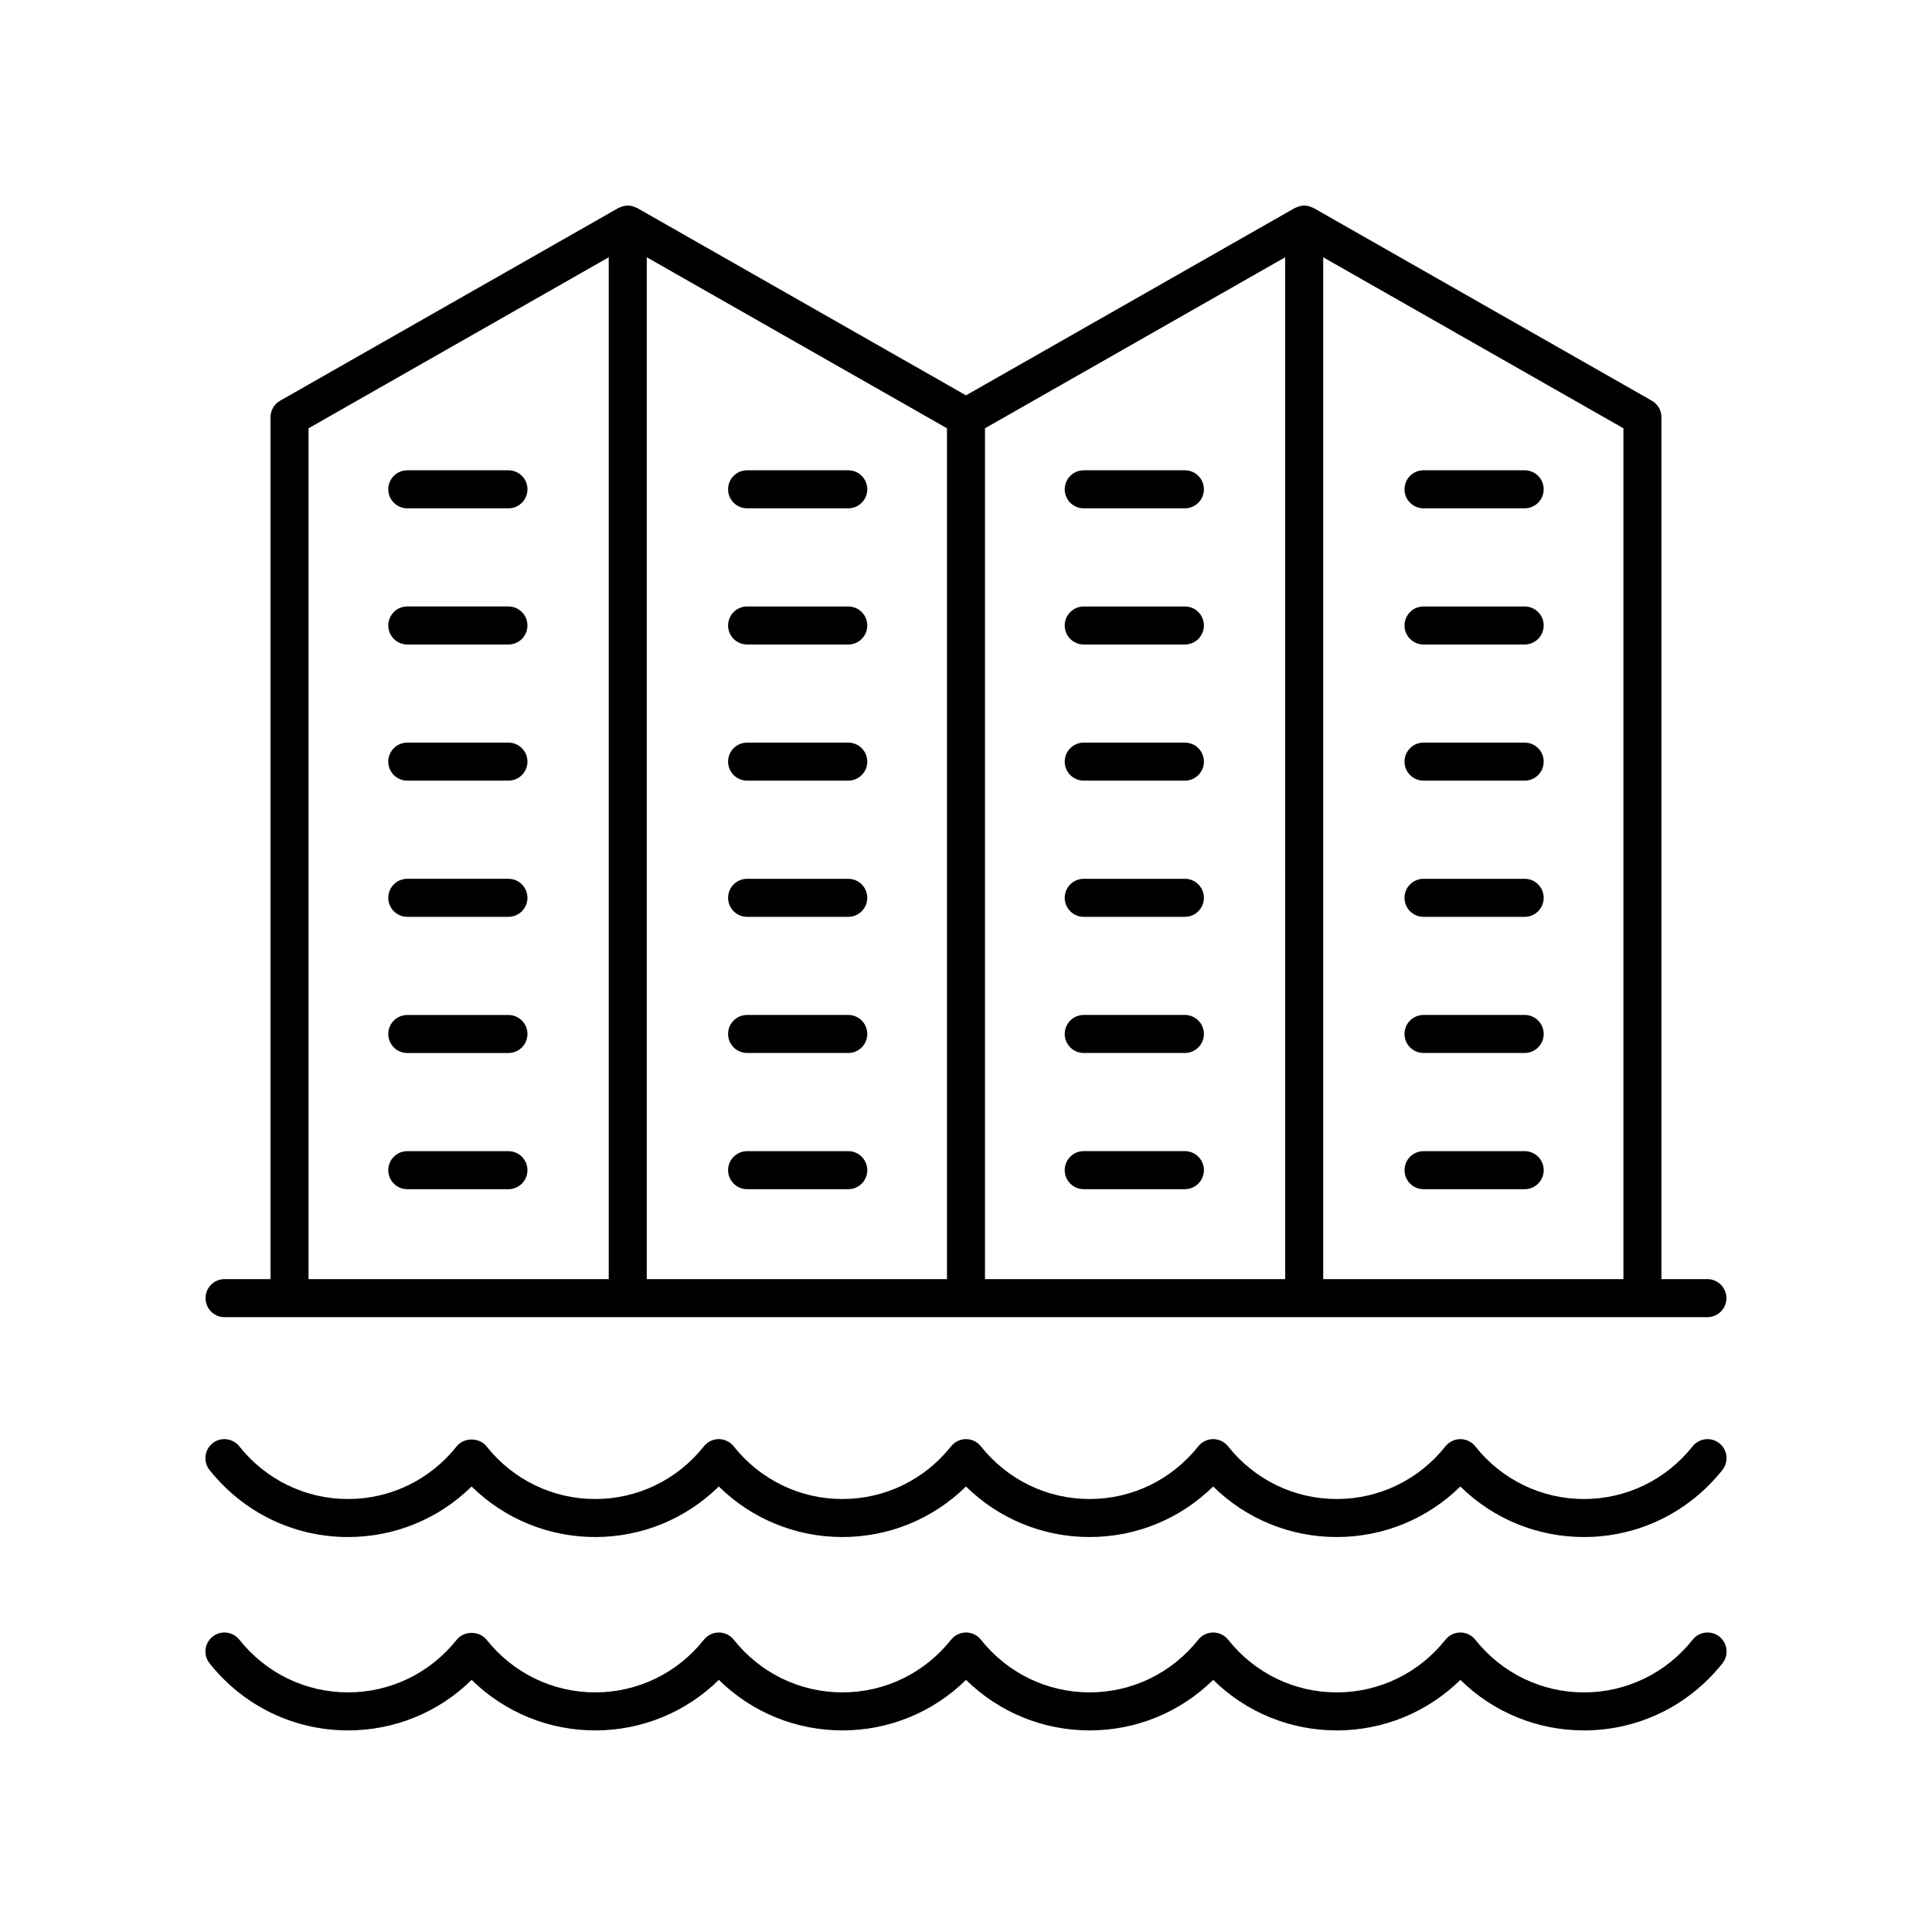 <?xml version="1.0" encoding="UTF-8"?>
<!-- Uploaded to: SVG Repo, www.svgrepo.com, Generator: SVG Repo Mixer Tools -->
<svg fill="#000000" width="800px" height="800px" version="1.1" viewBox="144 144 512 512" xmlns="http://www.w3.org/2000/svg">
 <g>
  <path d="m596.48 482.98h-12.184v-228.41c0-1.812-0.973-3.484-2.543-4.379l-89.633-51.066c-0.113-0.062-0.238-0.09-0.355-0.145-0.133-0.062-0.266-0.113-0.41-0.164-0.551-0.203-1.117-0.34-1.695-0.344-0.012 0-0.02-0.004-0.031-0.004-0.012 0-0.023 0.008-0.035 0.008-0.578 0.004-1.145 0.141-1.695 0.344-0.141 0.051-0.273 0.102-0.41 0.164-0.117 0.055-0.242 0.082-0.355 0.145l-87.137 49.641-87.137-49.645c-0.113-0.062-0.238-0.09-0.355-0.145-0.133-0.062-0.266-0.113-0.41-0.164-0.551-0.203-1.117-0.34-1.695-0.344-0.016 0-0.023-0.004-0.035-0.004-0.012 0-0.023 0.008-0.035 0.008-0.578 0.004-1.145 0.141-1.695 0.344-0.141 0.051-0.273 0.102-0.41 0.164-0.117 0.055-0.242 0.082-0.355 0.145l-89.633 51.062c-1.57 0.895-2.543 2.566-2.543 4.379v228.41h-12.184c-2.781 0-5.039 2.254-5.039 5.039 0 2.785 2.254 5.039 5.039 5.039h392.97c2.781 0 5.039-2.254 5.039-5.039 0-2.785-2.258-5.039-5.039-5.039zm-22.258 0h-79.559v-270.8l79.555 45.32zm-89.633 0h-79.559v-225.48l79.555-45.32zm-89.633 0h-79.559v-270.8l79.559 45.32zm-169.19-225.48 79.555-45.32v270.8h-79.555z"/>
  <path d="m251.94 278.71h26.805c2.781 0 5.039-2.254 5.039-5.039s-2.254-5.039-5.039-5.039h-26.805c-2.781 0-5.039 2.254-5.039 5.039s2.258 5.039 5.039 5.039z"/>
  <path d="m278.74 304.72h-26.805c-2.781 0-5.039 2.254-5.039 5.039 0 2.785 2.254 5.039 5.039 5.039h26.805c2.781 0 5.039-2.254 5.039-5.039 0-2.785-2.258-5.039-5.039-5.039z"/>
  <path d="m278.74 340.8h-26.805c-2.781 0-5.039 2.254-5.039 5.039s2.254 5.039 5.039 5.039h26.805c2.781 0 5.039-2.254 5.039-5.039s-2.258-5.039-5.039-5.039z"/>
  <path d="m278.74 376.89h-26.805c-2.781 0-5.039 2.254-5.039 5.039s2.254 5.039 5.039 5.039h26.805c2.781 0 5.039-2.254 5.039-5.039s-2.258-5.039-5.039-5.039z"/>
  <path d="m278.74 412.98h-26.805c-2.781 0-5.039 2.254-5.039 5.039s2.254 5.039 5.039 5.039h26.805c2.781 0 5.039-2.254 5.039-5.039s-2.258-5.039-5.039-5.039z"/>
  <path d="m278.74 449.07h-26.805c-2.781 0-5.039 2.254-5.039 5.039 0 2.785 2.254 5.039 5.039 5.039h26.805c2.781 0 5.039-2.254 5.039-5.039 0-2.785-2.258-5.039-5.039-5.039z"/>
  <path d="m341.99 278.71h26.809c2.781 0 5.039-2.254 5.039-5.039s-2.254-5.039-5.039-5.039h-26.809c-2.781 0-5.039 2.254-5.039 5.039s2.258 5.039 5.039 5.039z"/>
  <path d="m341.99 314.8h26.809c2.781 0 5.039-2.254 5.039-5.039 0-2.785-2.254-5.039-5.039-5.039h-26.809c-2.781 0-5.039 2.254-5.039 5.039 0 2.789 2.258 5.039 5.039 5.039z"/>
  <path d="m341.99 350.88h26.809c2.781 0 5.039-2.254 5.039-5.039s-2.254-5.039-5.039-5.039h-26.809c-2.781 0-5.039 2.254-5.039 5.039s2.258 5.039 5.039 5.039z"/>
  <path d="m341.99 386.97h26.809c2.781 0 5.039-2.254 5.039-5.039 0-2.785-2.254-5.039-5.039-5.039h-26.809c-2.781 0-5.039 2.254-5.039 5.039 0 2.789 2.258 5.039 5.039 5.039z"/>
  <path d="m341.99 423.05h26.809c2.781 0 5.039-2.254 5.039-5.039s-2.254-5.039-5.039-5.039h-26.809c-2.781 0-5.039 2.254-5.039 5.039s2.258 5.039 5.039 5.039z"/>
  <path d="m368.8 449.07h-26.809c-2.781 0-5.039 2.254-5.039 5.039 0 2.785 2.254 5.039 5.039 5.039h26.809c2.781 0 5.039-2.254 5.039-5.039-0.004-2.785-2.258-5.039-5.039-5.039z"/>
  <path d="m431.2 278.71h26.809c2.781 0 5.039-2.254 5.039-5.039s-2.254-5.039-5.039-5.039h-26.809c-2.781 0-5.039 2.254-5.039 5.039s2.254 5.039 5.039 5.039z"/>
  <path d="m431.2 314.8h26.809c2.781 0 5.039-2.254 5.039-5.039 0-2.785-2.254-5.039-5.039-5.039h-26.809c-2.781 0-5.039 2.254-5.039 5.039 0 2.789 2.254 5.039 5.039 5.039z"/>
  <path d="m431.2 350.88h26.809c2.781 0 5.039-2.254 5.039-5.039s-2.254-5.039-5.039-5.039h-26.809c-2.781 0-5.039 2.254-5.039 5.039s2.254 5.039 5.039 5.039z"/>
  <path d="m431.2 386.97h26.809c2.781 0 5.039-2.254 5.039-5.039 0-2.785-2.254-5.039-5.039-5.039h-26.809c-2.781 0-5.039 2.254-5.039 5.039 0 2.789 2.254 5.039 5.039 5.039z"/>
  <path d="m431.2 423.05h26.809c2.781 0 5.039-2.254 5.039-5.039s-2.254-5.039-5.039-5.039h-26.809c-2.781 0-5.039 2.254-5.039 5.039s2.254 5.039 5.039 5.039z"/>
  <path d="m431.2 459.14h26.809c2.781 0 5.039-2.254 5.039-5.039 0-2.785-2.254-5.039-5.039-5.039h-26.809c-2.781 0-5.039 2.254-5.039 5.039 0 2.785 2.254 5.039 5.039 5.039z"/>
  <path d="m521.25 278.71h26.805c2.781 0 5.039-2.254 5.039-5.039s-2.254-5.039-5.039-5.039h-26.805c-2.781 0-5.039 2.254-5.039 5.039s2.258 5.039 5.039 5.039z"/>
  <path d="m521.25 314.8h26.805c2.781 0 5.039-2.254 5.039-5.039 0-2.785-2.254-5.039-5.039-5.039h-26.805c-2.781 0-5.039 2.254-5.039 5.039 0 2.789 2.258 5.039 5.039 5.039z"/>
  <path d="m521.25 350.88h26.805c2.781 0 5.039-2.254 5.039-5.039s-2.254-5.039-5.039-5.039h-26.805c-2.781 0-5.039 2.254-5.039 5.039s2.258 5.039 5.039 5.039z"/>
  <path d="m521.25 386.97h26.805c2.781 0 5.039-2.254 5.039-5.039 0-2.785-2.254-5.039-5.039-5.039h-26.805c-2.781 0-5.039 2.254-5.039 5.039 0 2.789 2.258 5.039 5.039 5.039z"/>
  <path d="m521.25 423.05h26.805c2.781 0 5.039-2.254 5.039-5.039s-2.254-5.039-5.039-5.039h-26.805c-2.781 0-5.039 2.254-5.039 5.039s2.258 5.039 5.039 5.039z"/>
  <path d="m548.06 449.07h-26.805c-2.781 0-5.039 2.254-5.039 5.039 0 2.785 2.254 5.039 5.039 5.039h26.805c2.781 0 5.039-2.254 5.039-5.039 0-2.785-2.258-5.039-5.039-5.039z"/>
  <path d="m199.54 584.8c8.973 11.297 22.348 17.777 36.699 17.777 12.375 0 24.027-4.816 32.754-13.391 8.727 8.57 20.383 13.391 32.754 13.391 12.375 0 24.023-4.82 32.754-13.391 8.727 8.574 20.375 13.391 32.754 13.391 12.375 0 24.023-4.82 32.754-13.391 8.727 8.574 20.375 13.391 32.754 13.391 12.375 0 24.023-4.816 32.746-13.391 8.727 8.574 20.383 13.391 32.754 13.391 12.375 0 24.023-4.82 32.754-13.391 8.727 8.574 20.375 13.391 32.754 13.391 14.348 0 27.723-6.481 36.699-17.777 1.73-2.18 1.367-5.348-0.812-7.078-2.184-1.723-5.344-1.363-7.078 0.812-7.051 8.875-17.551 13.969-28.809 13.969s-21.758-5.094-28.809-13.969c-0.957-1.199-2.41-1.902-3.945-1.902-1.539 0-2.988 0.703-3.945 1.902-7.051 8.875-17.551 13.969-28.809 13.969-11.258 0-21.758-5.094-28.805-13.969-0.953-1.199-2.41-1.902-3.945-1.902-1.543-0.004-2.992 0.699-3.949 1.898-7.051 8.875-17.551 13.969-28.809 13.969s-21.758-5.094-28.809-13.969c-0.953-1.199-2.406-1.902-3.941-1.902-1.539 0-2.988 0.703-3.945 1.902-7.051 8.875-17.551 13.969-28.809 13.969-11.258 0-21.758-5.094-28.809-13.969-0.957-1.199-2.41-1.902-3.945-1.902-1.539 0-2.988 0.703-3.945 1.902-7.051 8.875-17.551 13.969-28.809 13.969-11.258 0-21.758-5.094-28.809-13.969-1.914-2.402-5.977-2.402-7.891 0-7.047 8.875-17.547 13.969-28.809 13.969-11.258 0-21.758-5.094-28.809-13.969-1.734-2.176-4.902-2.535-7.078-0.812-2.176 1.734-2.539 4.902-0.809 7.082z"/>
  <path d="m236.23 551.33c12.375 0 24.027-4.816 32.754-13.391 8.727 8.57 20.383 13.391 32.754 13.391 12.375 0 24.023-4.82 32.754-13.391 8.727 8.574 20.375 13.391 32.754 13.391 12.375 0 24.023-4.82 32.754-13.391 8.727 8.574 20.375 13.391 32.754 13.391 12.375 0 24.023-4.816 32.746-13.391 8.727 8.574 20.383 13.391 32.754 13.391 12.375 0 24.023-4.82 32.754-13.391 8.727 8.574 20.375 13.391 32.754 13.391 14.348 0 27.723-6.481 36.699-17.777 1.73-2.18 1.367-5.348-0.812-7.078-2.184-1.727-5.344-1.367-7.078 0.812-7.051 8.875-17.551 13.969-28.809 13.969s-21.758-5.094-28.809-13.969c-0.957-1.199-2.41-1.902-3.945-1.902-1.539 0-2.988 0.703-3.945 1.902-7.051 8.875-17.551 13.969-28.809 13.969-11.258 0-21.758-5.094-28.805-13.969-0.953-1.199-2.41-1.902-3.945-1.902-1.539 0-2.988 0.703-3.945 1.902-7.051 8.875-17.551 13.969-28.809 13.969-11.258 0-21.758-5.094-28.809-13.969-0.957-1.199-2.41-1.902-3.945-1.902-1.539 0-2.988 0.703-3.945 1.902-7.051 8.875-17.551 13.969-28.809 13.969-11.258 0-21.758-5.094-28.809-13.969-0.957-1.199-2.41-1.902-3.945-1.902-1.539 0-2.988 0.703-3.945 1.902-7.051 8.875-17.551 13.969-28.809 13.969-11.258 0-21.758-5.094-28.809-13.969-1.914-2.402-5.977-2.402-7.891 0-7.047 8.875-17.547 13.969-28.809 13.969-11.258 0-21.758-5.094-28.809-13.969-1.734-2.18-4.902-2.539-7.078-0.812-2.176 1.73-2.543 4.898-0.812 7.078 8.977 11.301 22.352 17.777 36.703 17.777z"/>
 </g>
</svg>
